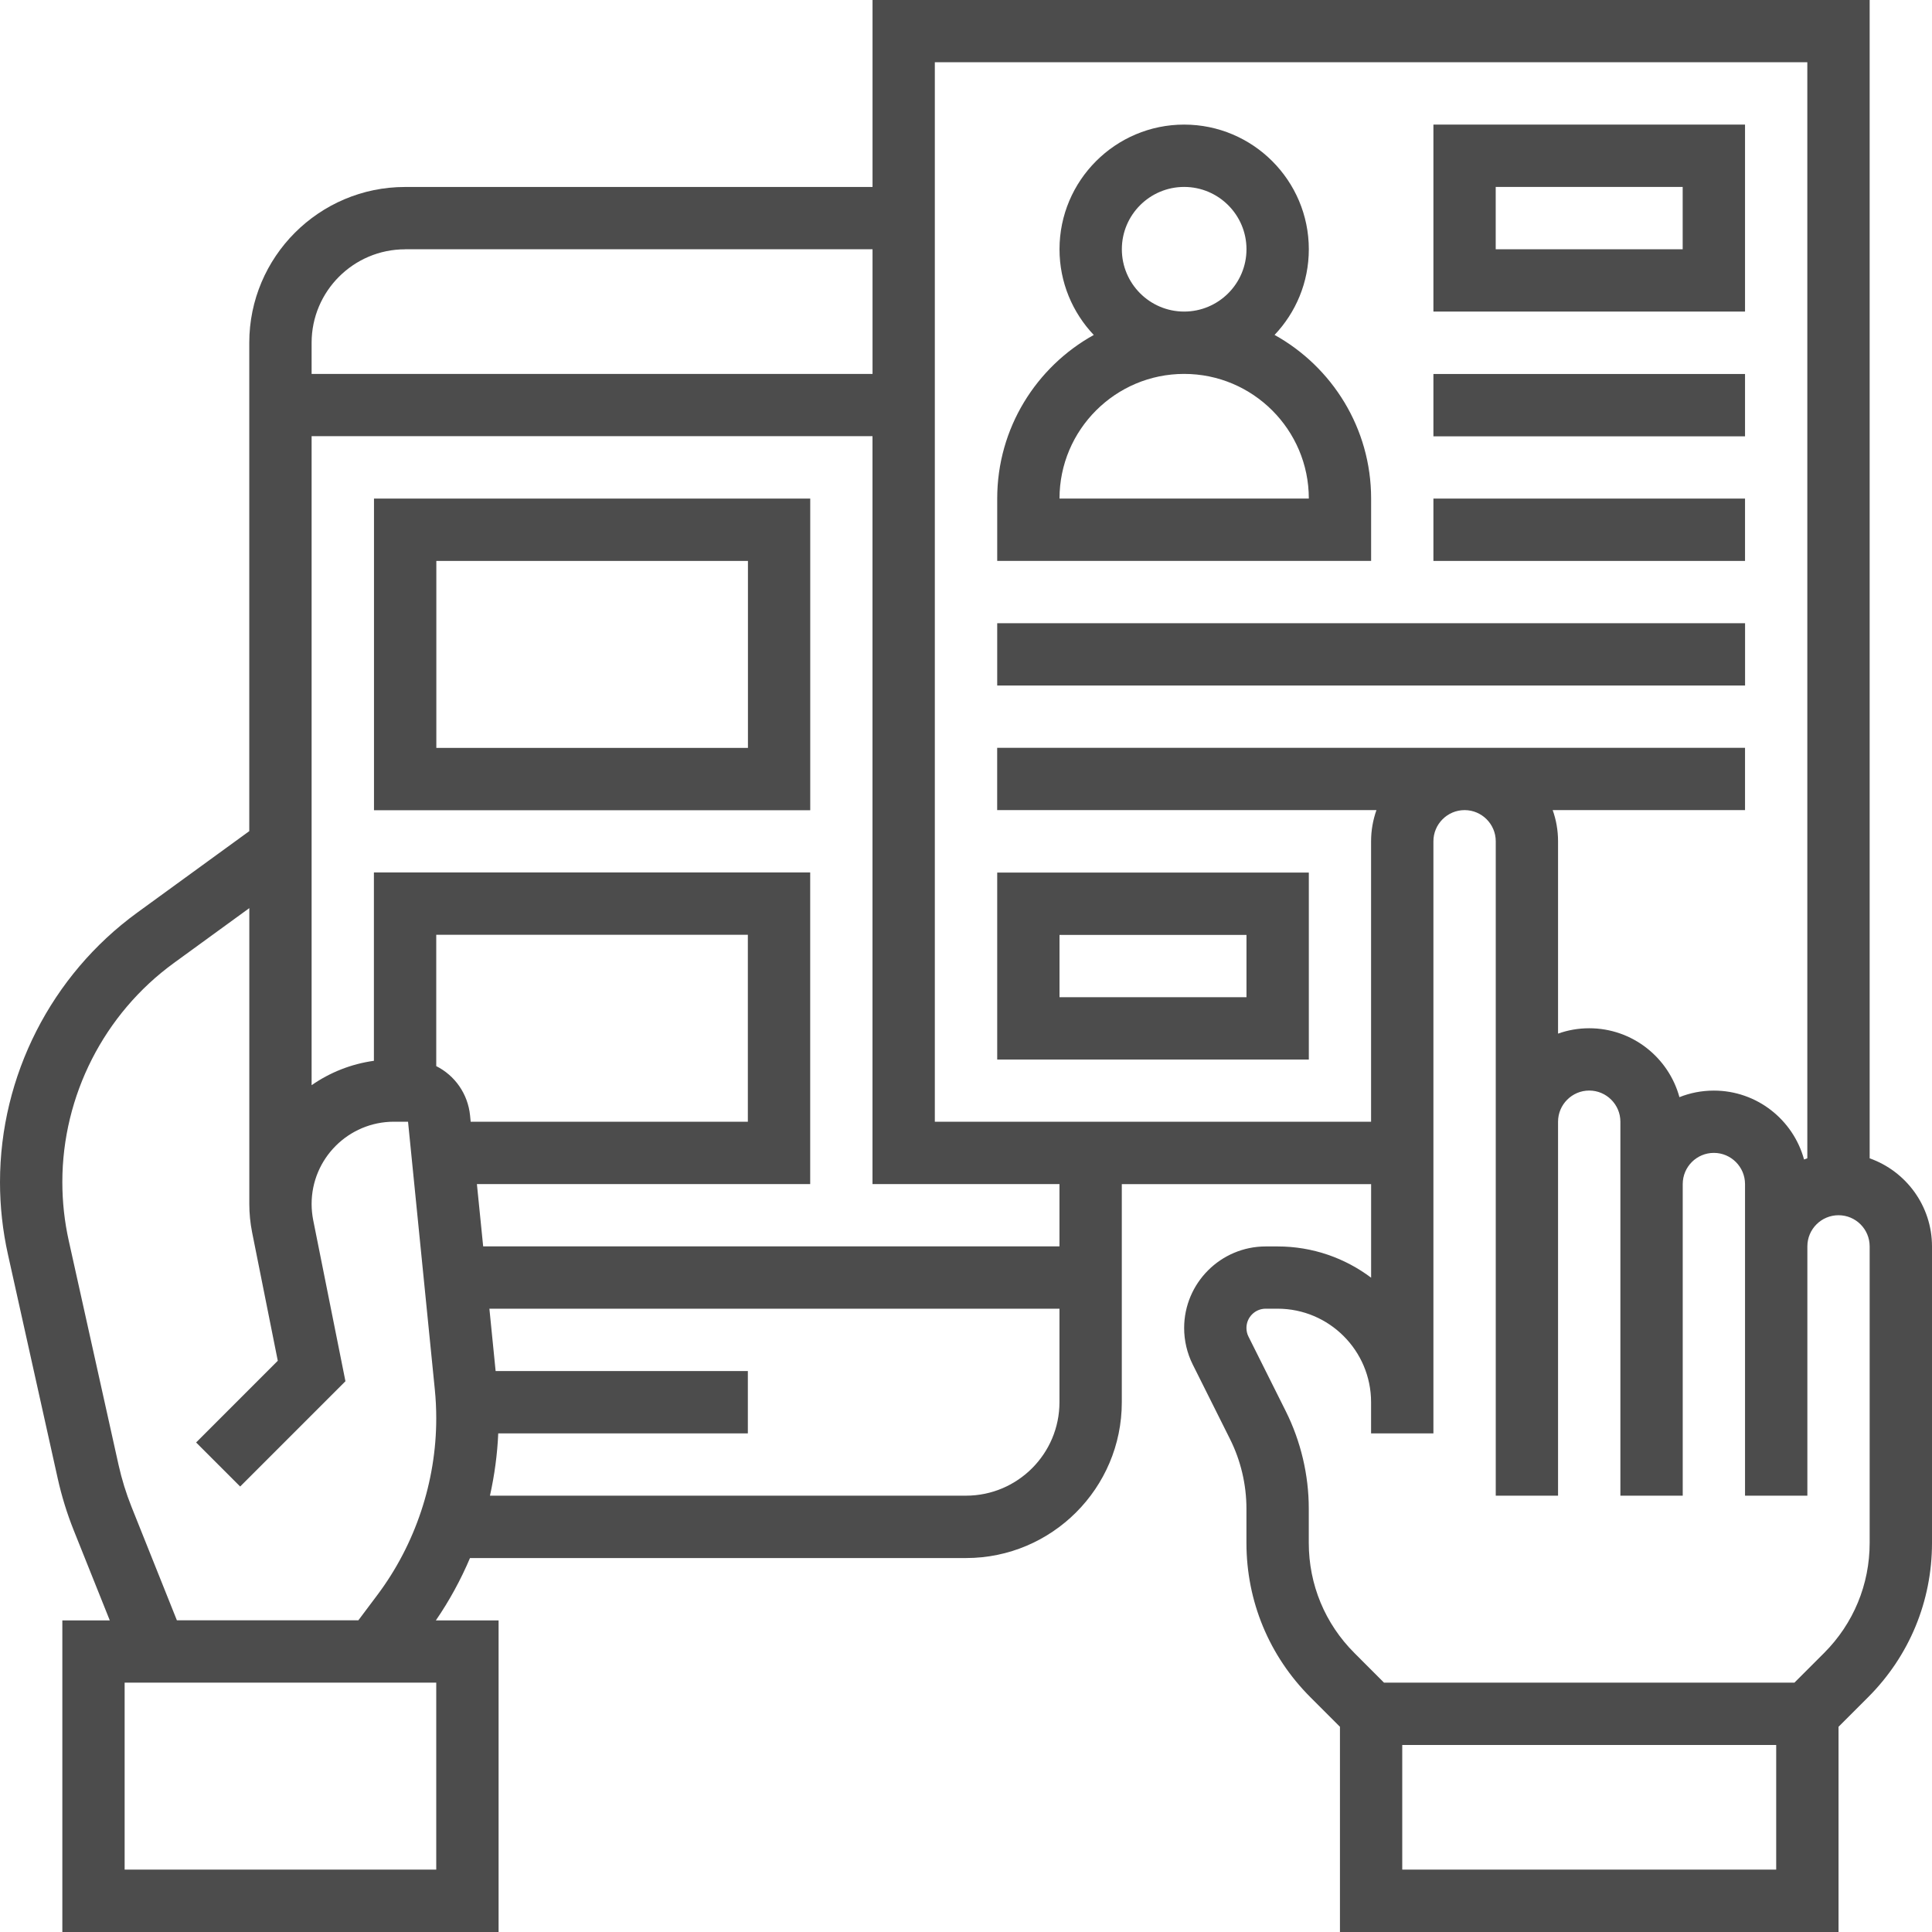 <svg width="45" height="45" viewBox="0 0 45 45" fill="none" xmlns="http://www.w3.org/2000/svg">
<g clip-path="url(#clip0_17021_3813)">
<path d="M43.548 26.98V0H20.323V4.355H9.435C7.434 4.355 5.806 5.983 5.806 7.984V19.359L3.196 21.257C1.195 22.713 0 25.059 0 27.534C0 28.1 0.062 28.666 0.185 29.218L1.345 34.439C1.436 34.847 1.56 35.25 1.715 35.638L2.557 37.742H1.452V45H11.613V37.742H10.152C10.465 37.286 10.731 36.799 10.947 36.29H22.5C24.501 36.29 26.129 34.662 26.129 32.661V27.581H31.936V29.76C31.329 29.303 30.574 29.032 29.758 29.032H29.481C28.433 29.032 27.581 29.885 27.581 30.933C27.581 31.226 27.65 31.52 27.781 31.782L28.649 33.518C28.9 34.019 29.032 34.58 29.032 35.141V35.938C29.032 37.295 29.561 38.571 30.521 39.531L31.21 40.22L31.21 45H42.823V40.22L43.512 39.531C44.472 38.571 45 37.295 45 35.938V29.032C45 28.086 44.393 27.279 43.549 26.98L43.548 26.98ZM9.435 5.806H20.323V8.71H7.258V7.984C7.258 6.783 8.235 5.807 9.435 5.807L9.435 5.806ZM10.161 43.547H2.903V39.192H10.161V43.547ZM8.791 37.148L8.347 37.74H4.12L3.063 35.097C2.937 34.782 2.836 34.454 2.762 34.123L1.602 28.901C1.502 28.453 1.452 27.992 1.452 27.532C1.452 25.521 2.423 23.613 4.05 22.43L5.807 21.152V28.043C5.807 28.264 5.829 28.486 5.872 28.703L6.47 31.695L4.568 33.598L5.594 34.624L8.046 32.172L7.295 28.419C7.271 28.295 7.258 28.169 7.258 28.043C7.258 26.986 8.118 26.127 9.174 26.127H9.504L10.127 32.356C10.15 32.581 10.161 32.811 10.161 33.038C10.161 34.51 9.675 35.969 8.791 37.148L8.791 37.148ZM10.949 25.983C10.898 25.473 10.591 25.048 10.161 24.832L10.161 21.773H17.419V26.127H10.963L10.949 25.983ZM22.5 34.837H11.412C11.518 34.36 11.584 33.875 11.605 33.386L17.419 33.386V31.934H11.544L11.399 30.482H24.677V32.66C24.677 33.86 23.701 34.837 22.5 34.837L22.5 34.837ZM24.677 29.031H11.254L11.108 27.579H18.871V20.321L8.709 20.321V24.708C8.176 24.782 7.682 24.981 7.258 25.276V10.159H20.322V27.579H24.677L24.677 29.031ZM21.774 26.127V1.45H42.096V26.978C42.071 26.987 42.045 26.997 42.02 27.007C41.768 26.083 40.922 25.402 39.919 25.402C39.636 25.402 39.365 25.456 39.117 25.555C38.865 24.631 38.019 23.95 37.016 23.95C36.761 23.95 36.517 23.994 36.29 24.075V19.595C36.29 19.341 36.246 19.096 36.165 18.869H40.645V17.418H23.226V18.869H32.06C31.98 19.096 31.935 19.341 31.935 19.595V26.128L21.774 26.127ZM32.661 43.547V40.644H41.371V43.547H32.661ZM43.548 35.937C43.548 36.906 43.171 37.817 42.485 38.503L41.796 39.192H32.236L31.547 38.502C30.861 37.817 30.484 36.906 30.484 35.937V35.139C30.484 34.355 30.298 33.569 29.947 32.867L29.079 31.131C29.048 31.07 29.032 31 29.032 30.931C29.032 30.683 29.233 30.482 29.48 30.482H29.758C30.958 30.482 31.935 31.459 31.935 32.66V33.386H33.387V19.595C33.387 19.195 33.713 18.869 34.113 18.869C34.513 18.869 34.839 19.195 34.839 19.595V34.837H36.29V26.127C36.29 25.727 36.616 25.401 37.016 25.401C37.416 25.401 37.742 25.727 37.742 26.127V34.837H39.194V27.579C39.194 27.178 39.519 26.853 39.919 26.853C40.319 26.853 40.645 27.179 40.645 27.579V34.837H42.097V29.03C42.097 28.63 42.422 28.305 42.823 28.305C43.223 28.305 43.548 28.63 43.548 29.03L43.548 35.937Z" fill="#4C4C4C"/>
<path d="M8.711 18.872H18.872V11.613L8.711 11.613V18.872ZM10.163 13.065H17.421V17.42H10.163V13.065Z" fill="#4C4C4C"/>
<path d="M31.936 11.612C31.936 9.974 31.027 8.545 29.687 7.801C30.181 7.281 30.485 6.578 30.485 5.806C30.485 4.205 29.182 2.902 27.581 2.902C25.98 2.902 24.678 4.205 24.678 5.806C24.678 6.578 24.982 7.281 25.476 7.802C24.136 8.545 23.227 9.974 23.227 11.612V13.064H31.936L31.936 11.612ZM26.13 5.805C26.13 5.005 26.781 4.354 27.581 4.354C28.382 4.354 29.033 5.005 29.033 5.805C29.033 6.606 28.382 7.257 27.581 7.257C26.781 7.257 26.13 6.606 26.13 5.805ZM24.678 11.612C24.678 10.011 25.981 8.709 27.581 8.709C29.182 8.709 30.485 10.011 30.485 11.612H24.678Z" fill="#4C4C4C"/>
<path d="M40.645 2.902H33.387V7.257H40.645V2.902ZM39.193 5.806H34.838V4.354H39.193V5.806Z" fill="#4C4C4C"/>
<path d="M33.387 8.711H40.645V10.163H33.387V8.711Z" fill="#4C4C4C"/>
<path d="M33.387 11.613H40.645V13.065H33.387V11.613Z" fill="#4C4C4C"/>
<path d="M23.227 24.679H30.485V20.324H23.227V24.679ZM24.678 21.776H29.033V23.227H24.678V21.776Z" fill="#4C4C4C"/>
<path d="M23.227 14.516H40.646V15.967H23.227V14.516Z" fill="#4C4C4C"/>
</g>
<defs>
<clipPath id="clip0_17021_3813">
<rect width="45" height="45" fill="white"/>
</clipPath>
</defs>
</svg>
